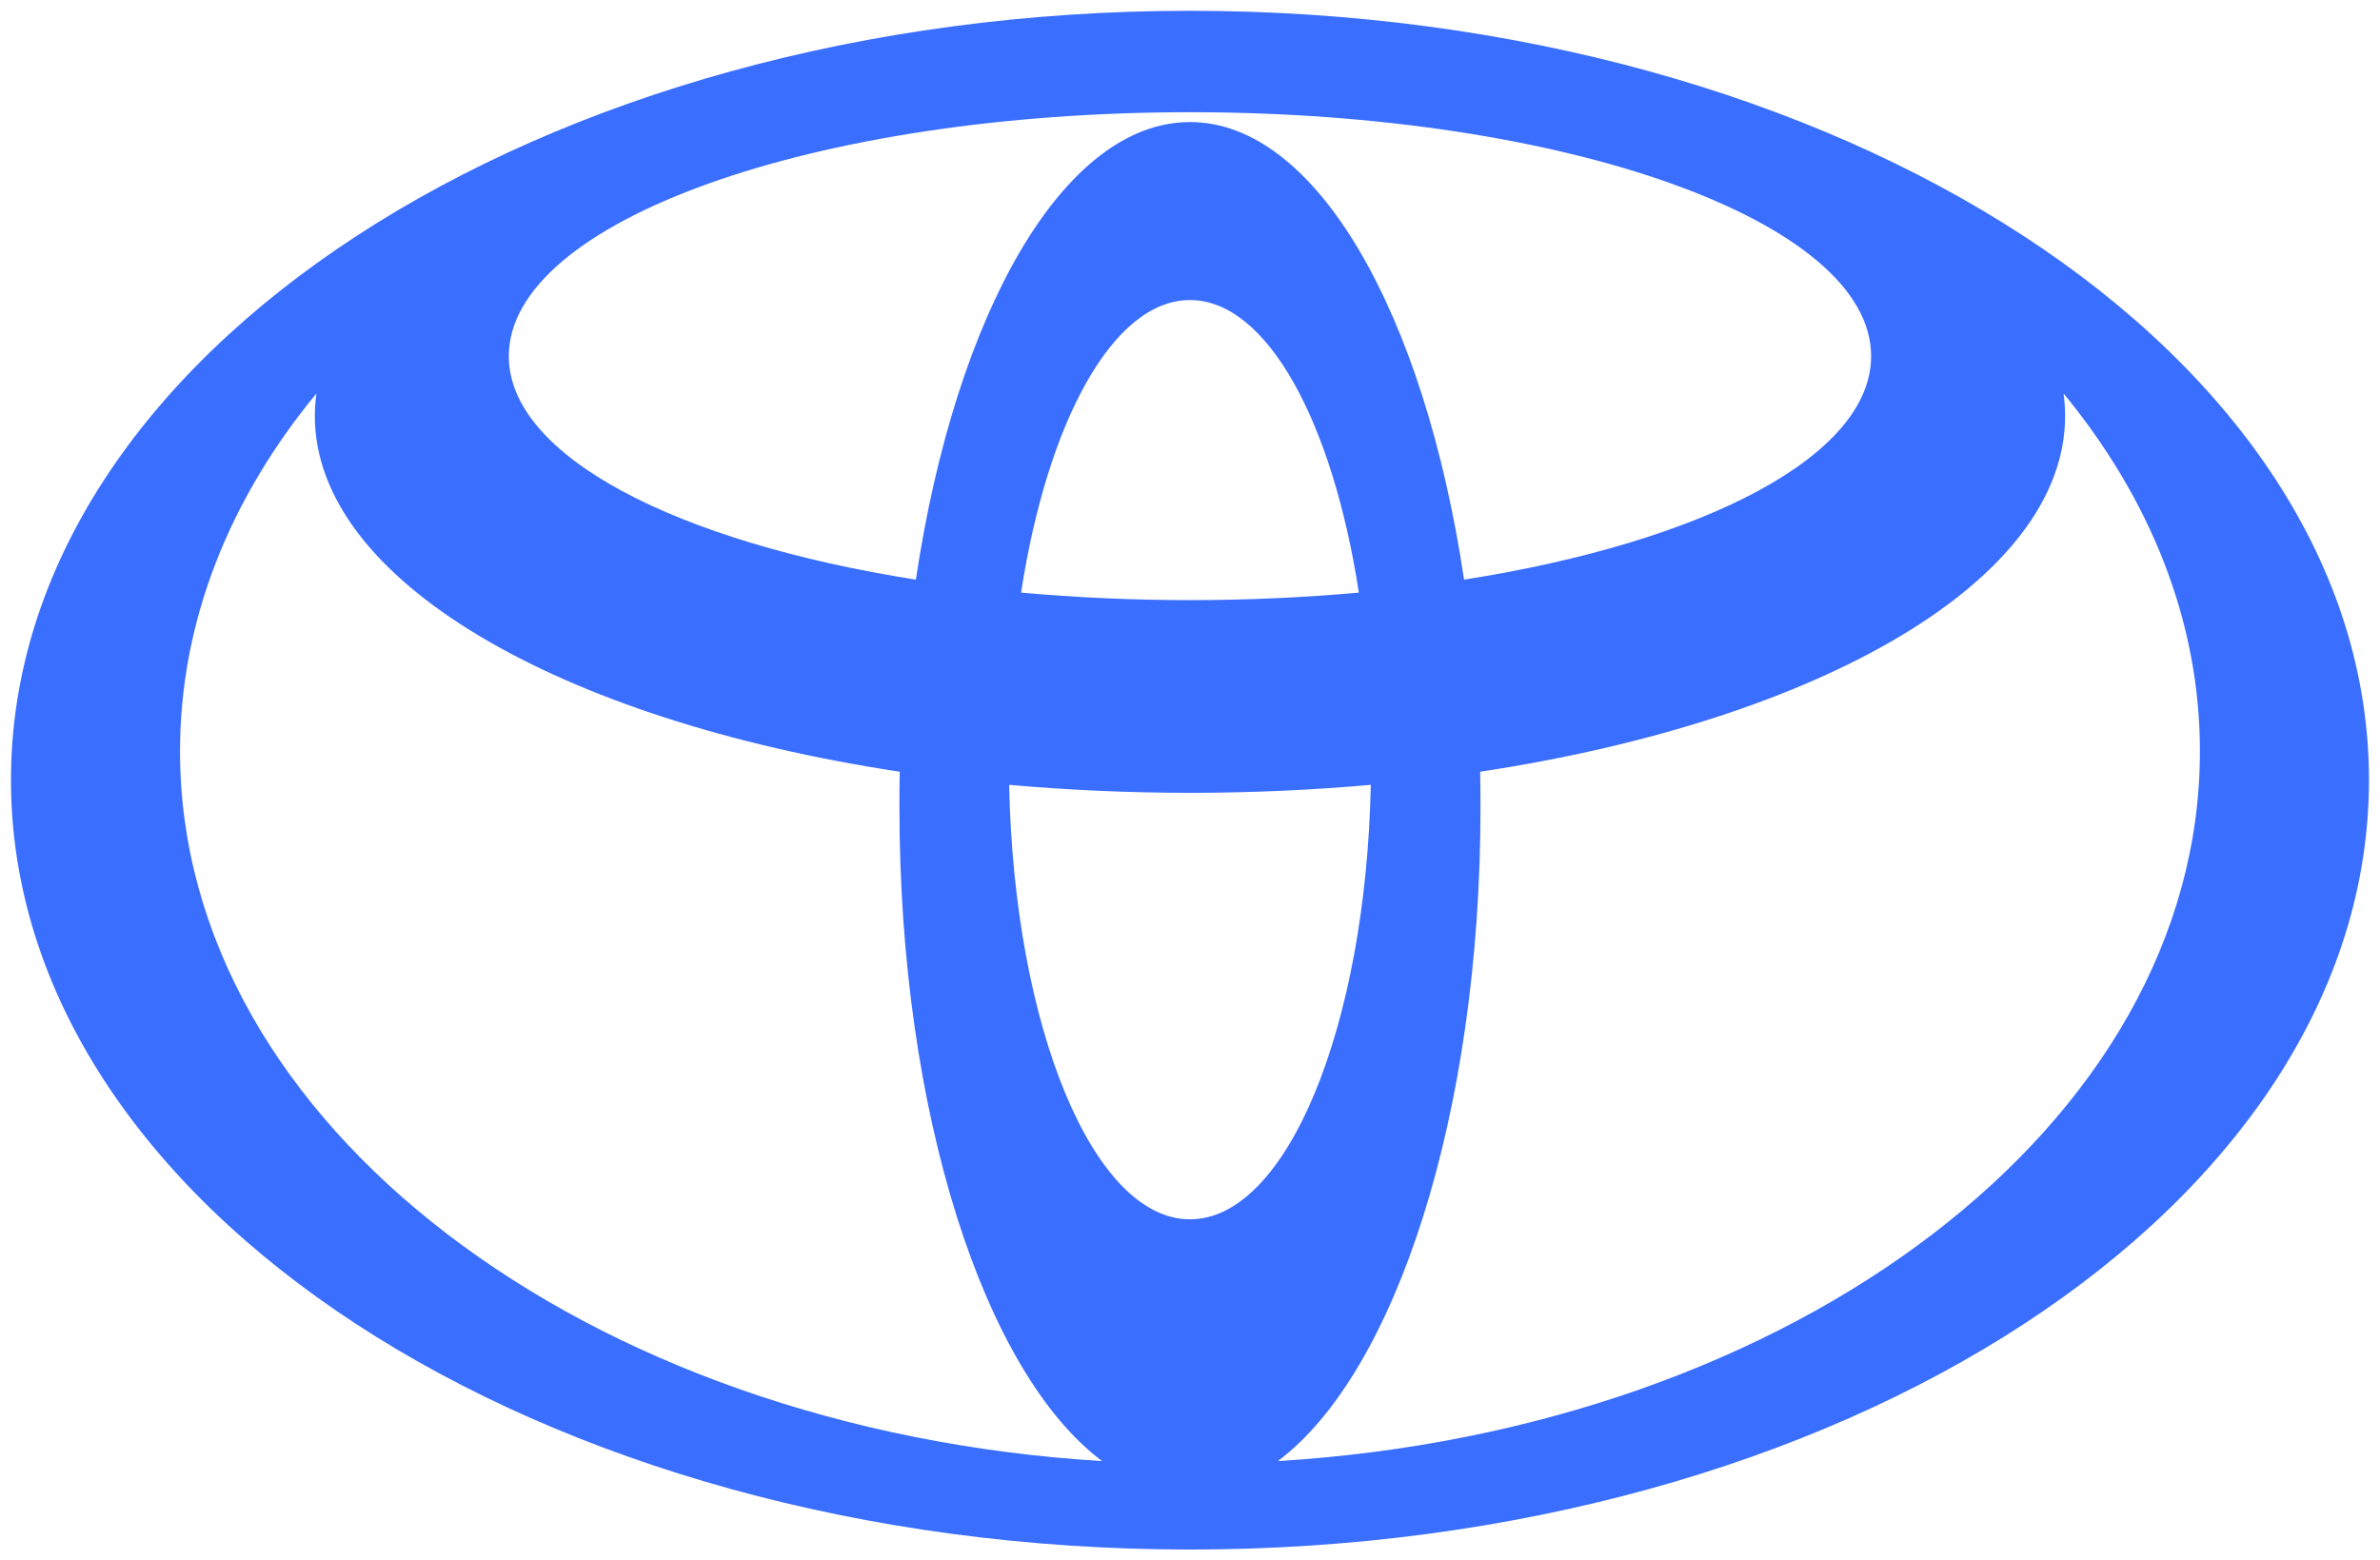 <svg width="122" height="80" viewBox="0 0 122 80" fill="none" xmlns="http://www.w3.org/2000/svg">
<g clip-path="url(#clip0_2317_30393)">
<path d="M60.999 0.553C27.623 0.553 0.562 18.213 0.562 39.992C0.562 61.779 27.623 79.447 60.999 79.447C94.374 79.447 121.435 61.787 121.435 39.992C121.435 18.197 94.374 0.553 60.999 0.553ZM60.999 62.516C56.034 62.516 51.984 52.652 51.729 40.24C54.716 40.505 57.822 40.649 60.999 40.649C64.176 40.649 67.281 40.505 70.268 40.24C70.013 52.644 65.963 62.516 60.999 62.516ZM52.341 30.384C53.691 21.61 57.059 15.384 60.999 15.384C64.938 15.384 68.306 21.61 69.656 30.384C66.884 30.633 63.993 30.769 60.999 30.769C58.004 30.769 55.113 30.633 52.341 30.384ZM60.999 6.258C54.517 6.258 48.989 16.049 46.948 29.719C34.66 27.788 26.082 23.381 26.082 18.261C26.082 11.354 41.714 5.753 60.999 5.753C80.284 5.753 95.915 11.354 95.915 18.261C95.915 23.381 87.337 27.788 75.049 29.719C73.008 16.049 67.48 6.258 60.999 6.258ZM9.228 38.517C9.228 31.835 11.778 25.561 16.218 20.176C16.17 20.553 16.138 20.937 16.138 21.322C16.138 29.743 28.656 36.923 46.122 39.567C46.106 40.176 46.106 40.793 46.106 41.41C46.106 57.107 50.467 70.4 56.495 74.912C30.006 73.301 9.228 57.62 9.228 38.517ZM65.502 74.912C71.531 70.4 75.891 57.107 75.891 41.41C75.891 40.785 75.883 40.176 75.875 39.567C93.333 36.923 105.859 29.751 105.859 21.322C105.859 20.937 105.827 20.553 105.78 20.176C110.22 25.577 112.769 31.835 112.769 38.517C112.769 57.62 91.991 73.301 65.502 74.912Z" fill="#3A6EFF"/>
</g>
<defs>
<clipPath id="clip0_2317_30393">
<rect width="122" height="80" fill="white"/>
</clipPath>
</defs>
</svg>
